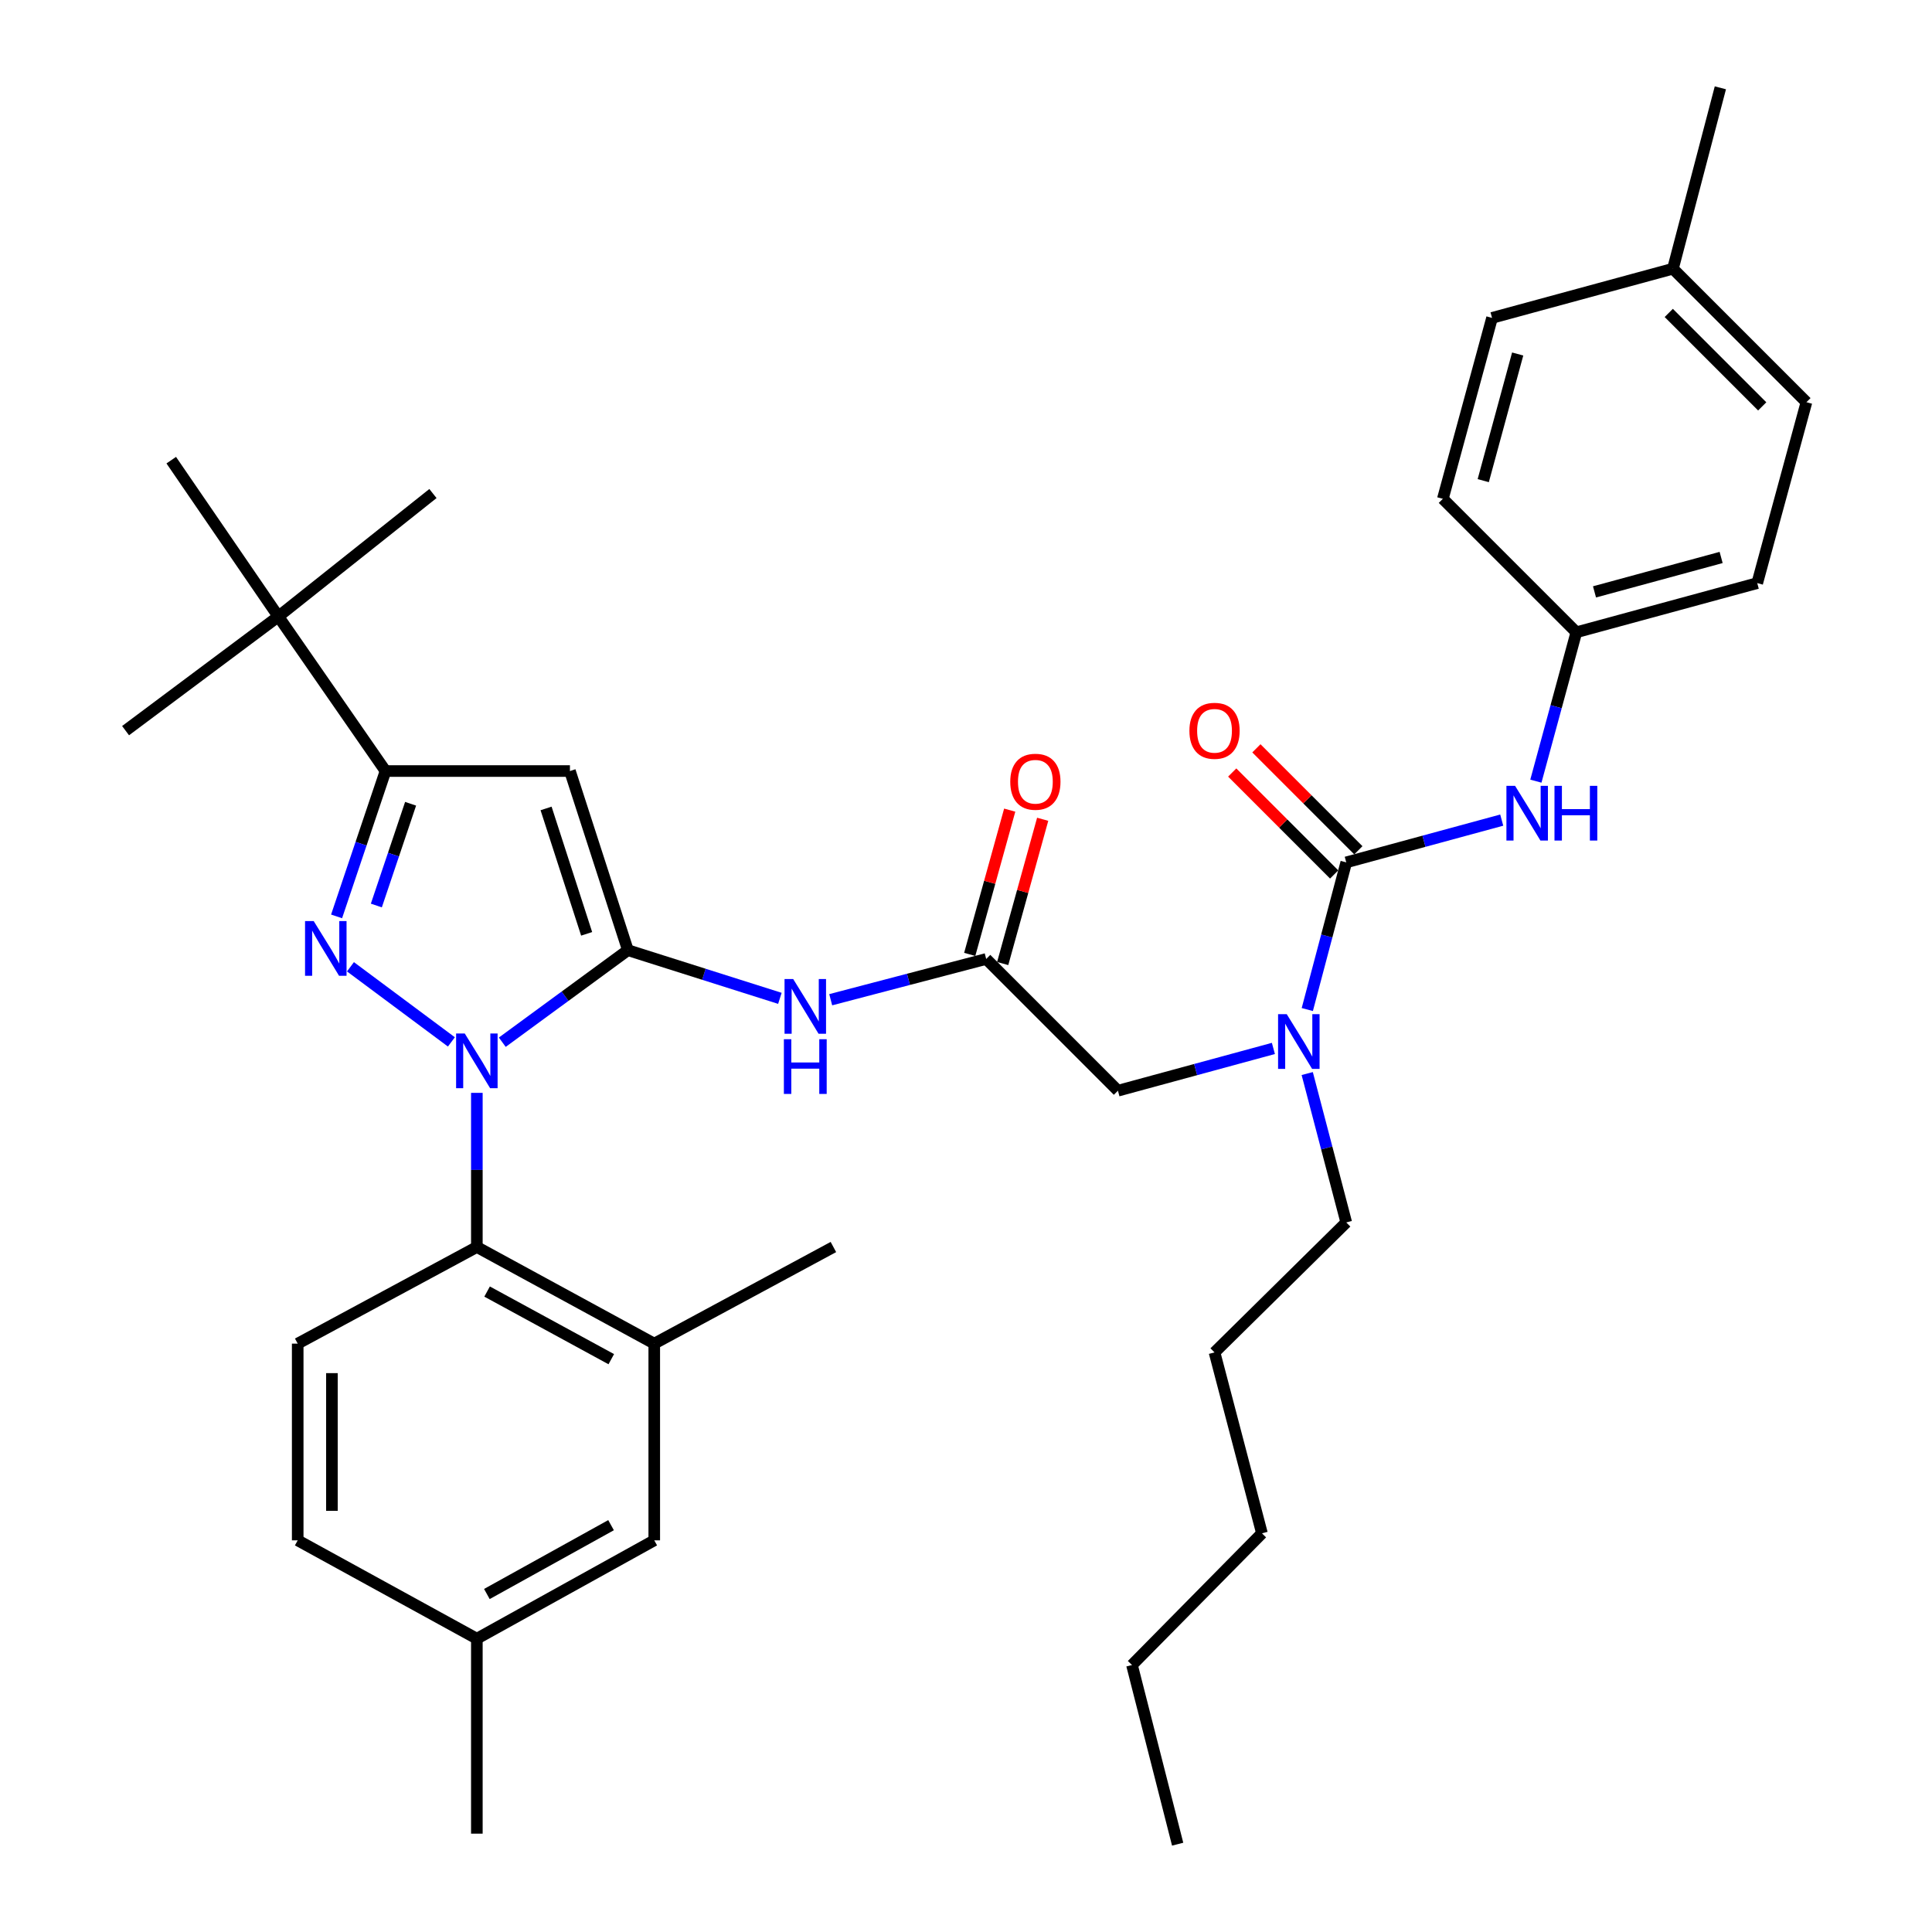 <?xml version='1.0' encoding='iso-8859-1'?>
<svg version='1.1' baseProfile='full'
              xmlns='http://www.w3.org/2000/svg'
                      xmlns:rdkit='http://www.rdkit.org/xml'
                      xmlns:xlink='http://www.w3.org/1999/xlink'
                  xml:space='preserve'
width='1000px' height='1000px' viewBox='0 0 1000 1000'>
<!-- END OF HEADER -->
<rect style='opacity:1.0;fill:#FFFFFF;stroke:none' width='1000' height='1000' x='0' y='0'> </rect>
<path class='bond-0' d='M 510.458,496.36 L 470.217,506.908' style='fill:none;fill-rule:evenodd;stroke:#000000;stroke-width:6px;stroke-linecap:butt;stroke-linejoin:miter;stroke-opacity:1' />
<path class='bond-0' d='M 470.217,506.908 L 429.976,517.457' style='fill:none;fill-rule:evenodd;stroke:#0000FF;stroke-width:6px;stroke-linecap:butt;stroke-linejoin:miter;stroke-opacity:1' />
<path class='bond-1' d='M 518.991,498.725 L 529.341,461.39' style='fill:none;fill-rule:evenodd;stroke:#000000;stroke-width:6px;stroke-linecap:butt;stroke-linejoin:miter;stroke-opacity:1' />
<path class='bond-1' d='M 529.341,461.39 L 539.691,424.055' style='fill:none;fill-rule:evenodd;stroke:#FF0000;stroke-width:6px;stroke-linecap:butt;stroke-linejoin:miter;stroke-opacity:1' />
<path class='bond-1' d='M 501.925,493.994 L 512.275,456.659' style='fill:none;fill-rule:evenodd;stroke:#000000;stroke-width:6px;stroke-linecap:butt;stroke-linejoin:miter;stroke-opacity:1' />
<path class='bond-1' d='M 512.275,456.659 L 522.625,419.324' style='fill:none;fill-rule:evenodd;stroke:#FF0000;stroke-width:6px;stroke-linecap:butt;stroke-linejoin:miter;stroke-opacity:1' />
<path class='bond-2' d='M 510.458,496.36 L 578.639,564.55' style='fill:none;fill-rule:evenodd;stroke:#000000;stroke-width:6px;stroke-linecap:butt;stroke-linejoin:miter;stroke-opacity:1' />
<path class='bond-3' d='M 578.639,564.55 L 618.872,553.609' style='fill:none;fill-rule:evenodd;stroke:#000000;stroke-width:6px;stroke-linecap:butt;stroke-linejoin:miter;stroke-opacity:1' />
<path class='bond-3' d='M 618.872,553.609 L 659.105,542.668' style='fill:none;fill-rule:evenodd;stroke:#0000FF;stroke-width:6px;stroke-linecap:butt;stroke-linejoin:miter;stroke-opacity:1' />
<path class='bond-4' d='M 403.668,516.741 L 364.331,504.278' style='fill:none;fill-rule:evenodd;stroke:#0000FF;stroke-width:6px;stroke-linecap:butt;stroke-linejoin:miter;stroke-opacity:1' />
<path class='bond-4' d='M 364.331,504.278 L 324.994,491.814' style='fill:none;fill-rule:evenodd;stroke:#000000;stroke-width:6px;stroke-linecap:butt;stroke-linejoin:miter;stroke-opacity:1' />
<path class='bond-5' d='M 676.654,522.53 L 686.736,484.445' style='fill:none;fill-rule:evenodd;stroke:#0000FF;stroke-width:6px;stroke-linecap:butt;stroke-linejoin:miter;stroke-opacity:1' />
<path class='bond-5' d='M 686.736,484.445 L 696.818,446.361' style='fill:none;fill-rule:evenodd;stroke:#000000;stroke-width:6px;stroke-linecap:butt;stroke-linejoin:miter;stroke-opacity:1' />
<path class='bond-6' d='M 676.617,555.668 L 686.718,594.199' style='fill:none;fill-rule:evenodd;stroke:#0000FF;stroke-width:6px;stroke-linecap:butt;stroke-linejoin:miter;stroke-opacity:1' />
<path class='bond-6' d='M 686.718,594.199 L 696.818,632.73' style='fill:none;fill-rule:evenodd;stroke:#000000;stroke-width:6px;stroke-linecap:butt;stroke-linejoin:miter;stroke-opacity:1' />
<path class='bond-7' d='M 246.818,565.663 L 246.818,605.557' style='fill:none;fill-rule:evenodd;stroke:#0000FF;stroke-width:6px;stroke-linecap:butt;stroke-linejoin:miter;stroke-opacity:1' />
<path class='bond-7' d='M 246.818,605.557 L 246.818,645.451' style='fill:none;fill-rule:evenodd;stroke:#000000;stroke-width:6px;stroke-linecap:butt;stroke-linejoin:miter;stroke-opacity:1' />
<path class='bond-8' d='M 259.981,539.449 L 292.487,515.632' style='fill:none;fill-rule:evenodd;stroke:#0000FF;stroke-width:6px;stroke-linecap:butt;stroke-linejoin:miter;stroke-opacity:1' />
<path class='bond-8' d='M 292.487,515.632 L 324.994,491.814' style='fill:none;fill-rule:evenodd;stroke:#000000;stroke-width:6px;stroke-linecap:butt;stroke-linejoin:miter;stroke-opacity:1' />
<path class='bond-9' d='M 233.641,539.288 L 181.398,500.409' style='fill:none;fill-rule:evenodd;stroke:#0000FF;stroke-width:6px;stroke-linecap:butt;stroke-linejoin:miter;stroke-opacity:1' />
<path class='bond-10' d='M 324.994,491.814 L 294.997,399.087' style='fill:none;fill-rule:evenodd;stroke:#000000;stroke-width:6px;stroke-linecap:butt;stroke-linejoin:miter;stroke-opacity:1' />
<path class='bond-10' d='M 303.645,483.356 L 282.647,418.447' style='fill:none;fill-rule:evenodd;stroke:#000000;stroke-width:6px;stroke-linecap:butt;stroke-linejoin:miter;stroke-opacity:1' />
<path class='bond-11' d='M 294.997,399.087 L 199.544,399.087' style='fill:none;fill-rule:evenodd;stroke:#000000;stroke-width:6px;stroke-linecap:butt;stroke-linejoin:miter;stroke-opacity:1' />
<path class='bond-12' d='M 199.544,399.087 L 144.085,319.091' style='fill:none;fill-rule:evenodd;stroke:#000000;stroke-width:6px;stroke-linecap:butt;stroke-linejoin:miter;stroke-opacity:1' />
<path class='bond-13' d='M 199.544,399.087 L 186.879,436.707' style='fill:none;fill-rule:evenodd;stroke:#000000;stroke-width:6px;stroke-linecap:butt;stroke-linejoin:miter;stroke-opacity:1' />
<path class='bond-13' d='M 186.879,436.707 L 174.214,474.327' style='fill:none;fill-rule:evenodd;stroke:#0000FF;stroke-width:6px;stroke-linecap:butt;stroke-linejoin:miter;stroke-opacity:1' />
<path class='bond-13' d='M 212.528,416.023 L 203.663,442.357' style='fill:none;fill-rule:evenodd;stroke:#000000;stroke-width:6px;stroke-linecap:butt;stroke-linejoin:miter;stroke-opacity:1' />
<path class='bond-13' d='M 203.663,442.357 L 194.797,468.691' style='fill:none;fill-rule:evenodd;stroke:#0000FF;stroke-width:6px;stroke-linecap:butt;stroke-linejoin:miter;stroke-opacity:1' />
<path class='bond-14' d='M 815.912,327.267 L 746.817,258.181' style='fill:none;fill-rule:evenodd;stroke:#000000;stroke-width:6px;stroke-linecap:butt;stroke-linejoin:miter;stroke-opacity:1' />
<path class='bond-15' d='M 815.912,327.267 L 909.544,301.815' style='fill:none;fill-rule:evenodd;stroke:#000000;stroke-width:6px;stroke-linecap:butt;stroke-linejoin:miter;stroke-opacity:1' />
<path class='bond-15' d='M 825.312,306.36 L 890.854,288.543' style='fill:none;fill-rule:evenodd;stroke:#000000;stroke-width:6px;stroke-linecap:butt;stroke-linejoin:miter;stroke-opacity:1' />
<path class='bond-16' d='M 815.912,327.267 L 805.44,365.795' style='fill:none;fill-rule:evenodd;stroke:#000000;stroke-width:6px;stroke-linecap:butt;stroke-linejoin:miter;stroke-opacity:1' />
<path class='bond-16' d='M 805.44,365.795 L 794.968,404.323' style='fill:none;fill-rule:evenodd;stroke:#0000FF;stroke-width:6px;stroke-linecap:butt;stroke-linejoin:miter;stroke-opacity:1' />
<path class='bond-17' d='M 696.818,446.361 L 737.056,435.424' style='fill:none;fill-rule:evenodd;stroke:#000000;stroke-width:6px;stroke-linecap:butt;stroke-linejoin:miter;stroke-opacity:1' />
<path class='bond-17' d='M 737.056,435.424 L 777.294,424.487' style='fill:none;fill-rule:evenodd;stroke:#0000FF;stroke-width:6px;stroke-linecap:butt;stroke-linejoin:miter;stroke-opacity:1' />
<path class='bond-18' d='M 703.079,440.1 L 676.694,413.715' style='fill:none;fill-rule:evenodd;stroke:#000000;stroke-width:6px;stroke-linecap:butt;stroke-linejoin:miter;stroke-opacity:1' />
<path class='bond-18' d='M 676.694,413.715 L 650.309,387.33' style='fill:none;fill-rule:evenodd;stroke:#FF0000;stroke-width:6px;stroke-linecap:butt;stroke-linejoin:miter;stroke-opacity:1' />
<path class='bond-18' d='M 690.557,452.622 L 664.172,426.237' style='fill:none;fill-rule:evenodd;stroke:#000000;stroke-width:6px;stroke-linecap:butt;stroke-linejoin:miter;stroke-opacity:1' />
<path class='bond-18' d='M 664.172,426.237 L 637.787,399.852' style='fill:none;fill-rule:evenodd;stroke:#FF0000;stroke-width:6px;stroke-linecap:butt;stroke-linejoin:miter;stroke-opacity:1' />
<path class='bond-19' d='M 865.911,139.087 L 935.006,208.182' style='fill:none;fill-rule:evenodd;stroke:#000000;stroke-width:6px;stroke-linecap:butt;stroke-linejoin:miter;stroke-opacity:1' />
<path class='bond-19' d='M 863.753,161.973 L 912.12,210.34' style='fill:none;fill-rule:evenodd;stroke:#000000;stroke-width:6px;stroke-linecap:butt;stroke-linejoin:miter;stroke-opacity:1' />
<path class='bond-20' d='M 865.911,139.087 L 890.458,45.455' style='fill:none;fill-rule:evenodd;stroke:#000000;stroke-width:6px;stroke-linecap:butt;stroke-linejoin:miter;stroke-opacity:1' />
<path class='bond-21' d='M 865.911,139.087 L 772.279,164.539' style='fill:none;fill-rule:evenodd;stroke:#000000;stroke-width:6px;stroke-linecap:butt;stroke-linejoin:miter;stroke-opacity:1' />
<path class='bond-22' d='M 746.817,258.181 L 772.279,164.539' style='fill:none;fill-rule:evenodd;stroke:#000000;stroke-width:6px;stroke-linecap:butt;stroke-linejoin:miter;stroke-opacity:1' />
<path class='bond-22' d='M 767.725,248.781 L 785.548,183.232' style='fill:none;fill-rule:evenodd;stroke:#000000;stroke-width:6px;stroke-linecap:butt;stroke-linejoin:miter;stroke-opacity:1' />
<path class='bond-23' d='M 909.544,301.815 L 935.006,208.182' style='fill:none;fill-rule:evenodd;stroke:#000000;stroke-width:6px;stroke-linecap:butt;stroke-linejoin:miter;stroke-opacity:1' />
<path class='bond-24' d='M 696.818,632.73 L 628.638,700.006' style='fill:none;fill-rule:evenodd;stroke:#000000;stroke-width:6px;stroke-linecap:butt;stroke-linejoin:miter;stroke-opacity:1' />
<path class='bond-25' d='M 628.638,700.006 L 653.184,793.638' style='fill:none;fill-rule:evenodd;stroke:#000000;stroke-width:6px;stroke-linecap:butt;stroke-linejoin:miter;stroke-opacity:1' />
<path class='bond-26' d='M 585.909,861.818 L 653.184,793.638' style='fill:none;fill-rule:evenodd;stroke:#000000;stroke-width:6px;stroke-linecap:butt;stroke-linejoin:miter;stroke-opacity:1' />
<path class='bond-27' d='M 585.909,861.818 L 609.551,954.545' style='fill:none;fill-rule:evenodd;stroke:#000000;stroke-width:6px;stroke-linecap:butt;stroke-linejoin:miter;stroke-opacity:1' />
<path class='bond-28' d='M 246.818,645.451 L 338.64,695.46' style='fill:none;fill-rule:evenodd;stroke:#000000;stroke-width:6px;stroke-linecap:butt;stroke-linejoin:miter;stroke-opacity:1' />
<path class='bond-28' d='M 252.121,668.505 L 316.396,703.511' style='fill:none;fill-rule:evenodd;stroke:#000000;stroke-width:6px;stroke-linecap:butt;stroke-linejoin:miter;stroke-opacity:1' />
<path class='bond-29' d='M 246.818,645.451 L 154.091,695.46' style='fill:none;fill-rule:evenodd;stroke:#000000;stroke-width:6px;stroke-linecap:butt;stroke-linejoin:miter;stroke-opacity:1' />
<path class='bond-30' d='M 338.64,695.46 L 338.64,797.278' style='fill:none;fill-rule:evenodd;stroke:#000000;stroke-width:6px;stroke-linecap:butt;stroke-linejoin:miter;stroke-opacity:1' />
<path class='bond-31' d='M 338.64,695.46 L 431.367,645.451' style='fill:none;fill-rule:evenodd;stroke:#000000;stroke-width:6px;stroke-linecap:butt;stroke-linejoin:miter;stroke-opacity:1' />
<path class='bond-32' d='M 144.085,319.091 L 64.994,378.181' style='fill:none;fill-rule:evenodd;stroke:#000000;stroke-width:6px;stroke-linecap:butt;stroke-linejoin:miter;stroke-opacity:1' />
<path class='bond-33' d='M 144.085,319.091 L 88.635,238.18' style='fill:none;fill-rule:evenodd;stroke:#000000;stroke-width:6px;stroke-linecap:butt;stroke-linejoin:miter;stroke-opacity:1' />
<path class='bond-34' d='M 144.085,319.091 L 224.091,255.456' style='fill:none;fill-rule:evenodd;stroke:#000000;stroke-width:6px;stroke-linecap:butt;stroke-linejoin:miter;stroke-opacity:1' />
<path class='bond-35' d='M 154.091,695.46 L 154.091,797.278' style='fill:none;fill-rule:evenodd;stroke:#000000;stroke-width:6px;stroke-linecap:butt;stroke-linejoin:miter;stroke-opacity:1' />
<path class='bond-35' d='M 171.8,710.733 L 171.8,782.005' style='fill:none;fill-rule:evenodd;stroke:#000000;stroke-width:6px;stroke-linecap:butt;stroke-linejoin:miter;stroke-opacity:1' />
<path class='bond-36' d='M 338.64,797.278 L 246.818,848.182' style='fill:none;fill-rule:evenodd;stroke:#000000;stroke-width:6px;stroke-linecap:butt;stroke-linejoin:miter;stroke-opacity:1' />
<path class='bond-36' d='M 316.28,789.425 L 252.005,825.058' style='fill:none;fill-rule:evenodd;stroke:#000000;stroke-width:6px;stroke-linecap:butt;stroke-linejoin:miter;stroke-opacity:1' />
<path class='bond-37' d='M 154.091,797.278 L 246.818,848.182' style='fill:none;fill-rule:evenodd;stroke:#000000;stroke-width:6px;stroke-linecap:butt;stroke-linejoin:miter;stroke-opacity:1' />
<path class='bond-38' d='M 246.818,848.182 L 246.818,949.095' style='fill:none;fill-rule:evenodd;stroke:#000000;stroke-width:6px;stroke-linecap:butt;stroke-linejoin:miter;stroke-opacity:1' />
<path  class='atom-1' d='M 522.91 404.628
Q 522.91 397.828, 526.27 394.028
Q 529.63 390.228, 535.91 390.228
Q 542.19 390.228, 545.55 394.028
Q 548.91 397.828, 548.91 404.628
Q 548.91 411.508, 545.51 415.428
Q 542.11 419.308, 535.91 419.308
Q 529.67 419.308, 526.27 415.428
Q 522.91 411.548, 522.91 404.628
M 535.91 416.108
Q 540.23 416.108, 542.55 413.228
Q 544.91 410.308, 544.91 404.628
Q 544.91 399.068, 542.55 396.268
Q 540.23 393.428, 535.91 393.428
Q 531.59 393.428, 529.23 396.228
Q 526.91 399.028, 526.91 404.628
Q 526.91 410.348, 529.23 413.228
Q 531.59 416.108, 535.91 416.108
' fill='#FF0000'/>
<path  class='atom-3' d='M 410.556 506.747
L 419.836 521.747
Q 420.756 523.227, 422.236 525.907
Q 423.716 528.587, 423.796 528.747
L 423.796 506.747
L 427.556 506.747
L 427.556 535.067
L 423.676 535.067
L 413.716 518.667
Q 412.556 516.747, 411.316 514.547
Q 410.116 512.347, 409.756 511.667
L 409.756 535.067
L 406.076 535.067
L 406.076 506.747
L 410.556 506.747
' fill='#0000FF'/>
<path  class='atom-3' d='M 405.736 537.899
L 409.576 537.899
L 409.576 549.939
L 424.056 549.939
L 424.056 537.899
L 427.896 537.899
L 427.896 566.219
L 424.056 566.219
L 424.056 553.139
L 409.576 553.139
L 409.576 566.219
L 405.736 566.219
L 405.736 537.899
' fill='#0000FF'/>
<path  class='atom-4' d='M 666.011 524.928
L 675.291 539.928
Q 676.211 541.408, 677.691 544.088
Q 679.171 546.768, 679.251 546.928
L 679.251 524.928
L 683.011 524.928
L 683.011 553.248
L 679.131 553.248
L 669.171 536.848
Q 668.011 534.928, 666.771 532.728
Q 665.571 530.528, 665.211 529.848
L 665.211 553.248
L 661.531 553.248
L 661.531 524.928
L 666.011 524.928
' fill='#0000FF'/>
<path  class='atom-5' d='M 240.558 534.934
L 249.838 549.934
Q 250.758 551.414, 252.238 554.094
Q 253.718 556.774, 253.798 556.934
L 253.798 534.934
L 257.558 534.934
L 257.558 563.254
L 253.678 563.254
L 243.718 546.854
Q 242.558 544.934, 241.318 542.734
Q 240.118 540.534, 239.758 539.854
L 239.758 563.254
L 236.078 563.254
L 236.078 534.934
L 240.558 534.934
' fill='#0000FF'/>
<path  class='atom-9' d='M 162.372 476.749
L 171.652 491.749
Q 172.572 493.229, 174.052 495.909
Q 175.532 498.589, 175.612 498.749
L 175.612 476.749
L 179.372 476.749
L 179.372 505.069
L 175.492 505.069
L 165.532 488.669
Q 164.372 486.749, 163.132 484.549
Q 161.932 482.349, 161.572 481.669
L 161.572 505.069
L 157.892 505.069
L 157.892 476.749
L 162.372 476.749
' fill='#0000FF'/>
<path  class='atom-12' d='M 784.2 406.749
L 793.48 421.749
Q 794.4 423.229, 795.88 425.909
Q 797.36 428.589, 797.44 428.749
L 797.44 406.749
L 801.2 406.749
L 801.2 435.069
L 797.32 435.069
L 787.36 418.669
Q 786.2 416.749, 784.96 414.549
Q 783.76 412.349, 783.4 411.669
L 783.4 435.069
L 779.72 435.069
L 779.72 406.749
L 784.2 406.749
' fill='#0000FF'/>
<path  class='atom-12' d='M 804.6 406.749
L 808.44 406.749
L 808.44 418.789
L 822.92 418.789
L 822.92 406.749
L 826.76 406.749
L 826.76 435.069
L 822.92 435.069
L 822.92 421.989
L 808.44 421.989
L 808.44 435.069
L 804.6 435.069
L 804.6 406.749
' fill='#0000FF'/>
<path  class='atom-13' d='M 615.638 378.261
Q 615.638 371.461, 618.998 367.661
Q 622.358 363.861, 628.638 363.861
Q 634.918 363.861, 638.278 367.661
Q 641.638 371.461, 641.638 378.261
Q 641.638 385.141, 638.238 389.061
Q 634.838 392.941, 628.638 392.941
Q 622.398 392.941, 618.998 389.061
Q 615.638 385.181, 615.638 378.261
M 628.638 389.741
Q 632.958 389.741, 635.278 386.861
Q 637.638 383.941, 637.638 378.261
Q 637.638 372.701, 635.278 369.901
Q 632.958 367.061, 628.638 367.061
Q 624.318 367.061, 621.958 369.861
Q 619.638 372.661, 619.638 378.261
Q 619.638 383.981, 621.958 386.861
Q 624.318 389.741, 628.638 389.741
' fill='#FF0000'/>
</svg>
